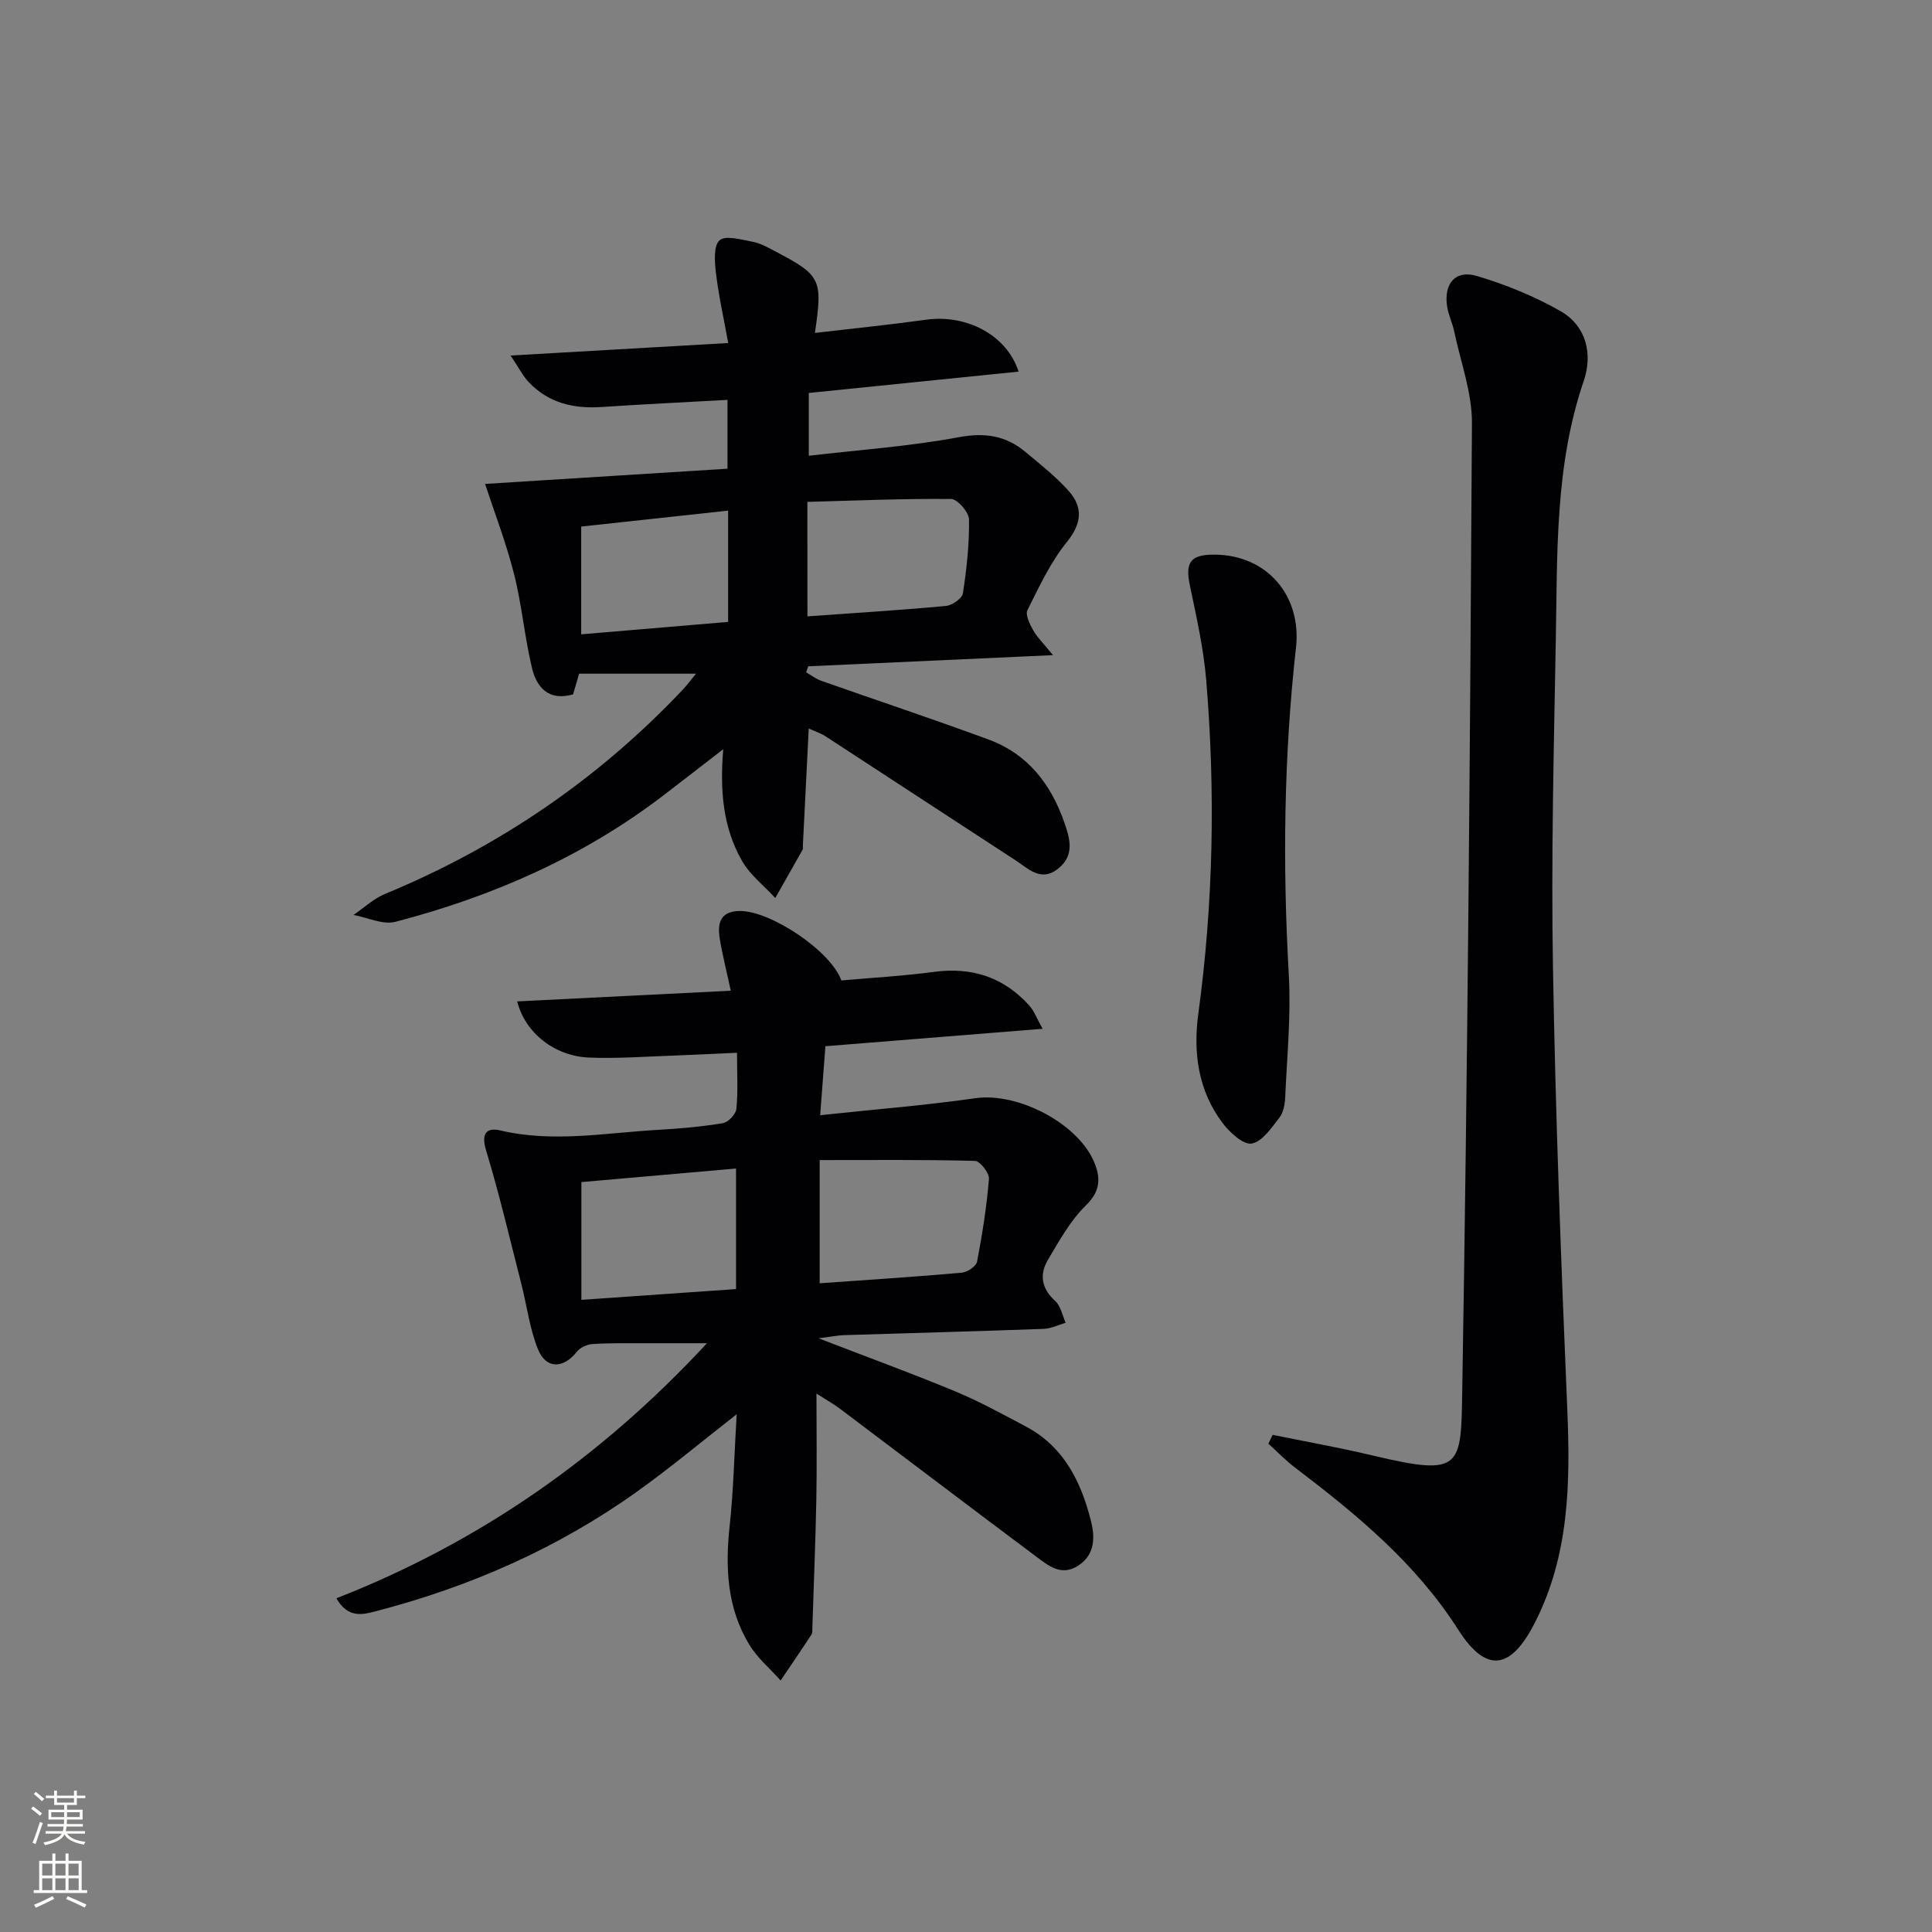 <svg enable-background="new 0 0 400 400" viewBox="0 0 400 400" xmlns="http://www.w3.org/2000/svg"><rect x="0" y="0" width="400" height="400" fill="#808080" stroke="none"/><g fill="#010103"><path d="m69.65 330.91c29.57-11.58 54.81-29.16 76.72-52.81-4.86 0-9.02-.01-13.18 0-3.49.01-6.99-.06-10.47.17-1.14.07-2.58.7-3.26 1.56-2.82 3.58-6.41 3.68-8.1-.53-1.71-4.25-2.27-8.95-3.41-13.43-2.37-9.26-4.55-18.58-7.32-27.73-1.08-3.56.18-4.75 2.99-4.09 10.94 2.58 21.79.48 32.67-.13 4.47-.25 8.96-.65 13.37-1.38 1.11-.18 2.69-1.85 2.8-2.96.36-3.6.13-7.27.13-11.62-4.67.21-8.91.44-13.15.59-5.82.2-11.65.64-17.45.41-7.19-.29-13.28-5.12-14.91-11.63 14.59-.73 29.06-1.45 44.22-2.21-.88-4.09-1.73-7.41-2.28-10.78-.51-3.13.03-5.69 4.14-5.73 6.32-.07 18.86 8.25 21.03 14.38 6.31-.56 12.76-.91 19.14-1.77 7.87-1.06 14.46 1.08 19.76 6.95 1.01 1.11 1.55 2.65 2.77 4.83-15.34 1.23-29.69 2.39-44.97 3.61-.32 4.23-.66 8.71-1.08 14.28 11.22-1.2 21.73-2.03 32.16-3.52 8.84-1.27 21.61 5.35 24.76 13.71 1.15 3.05.99 5.67-1.87 8.45-3.24 3.15-5.55 7.35-7.9 11.31-1.78 3.01-1.36 5.91 1.49 8.49 1.15 1.04 1.49 2.99 2.19 4.53-1.52.44-3.03 1.21-4.57 1.27-13.8.5-27.61.87-41.41 1.3-1.25.04-2.5.31-5.18.65 10.32 3.98 19.34 7.27 28.2 10.95 5.04 2.09 9.86 4.74 14.69 7.3 7.84 4.14 11.43 11.39 13.48 19.48.86 3.38.95 7.08-2.7 9.39-3.45 2.19-6.1-.05-8.58-1.9-13.6-10.16-27.11-20.44-40.67-30.64-1.28-.97-2.7-1.75-4.86-3.14 0 7.87.11 14.94-.03 22.01-.17 8.81-.53 17.61-.82 26.41-.02.5.06 1.1-.18 1.47-2.09 3.2-4.25 6.35-6.39 9.52-2.19-2.46-4.82-4.66-6.5-7.44-4.6-7.59-4.99-15.95-4.05-24.6.8-7.36.95-14.8 1.45-23.08-7.33 5.72-13.78 11.12-20.6 15.99-16.39 11.72-34.57 19.71-54.04 24.77-2.8.75-5.86 1.53-8.23-2.66zm100.05-65.22c10.26-.73 19.84-1.34 29.4-2.19 1.17-.1 3.01-1.33 3.19-2.29 1.09-5.66 1.99-11.38 2.46-17.12.1-1.22-1.84-3.71-2.89-3.74-10.67-.28-21.34-.17-32.16-.17zm-49.33-20.95v24.38c10.86-.76 21.36-1.49 32.02-2.23 0-8.45 0-16.5 0-24.96-10.99.97-21.52 1.89-32.02 2.81z"/><path d="m210.89 76.94c-14.43 1.47-28.71 2.92-43.44 4.42v13c10.42-1.22 20.84-1.94 31.05-3.84 5.46-1.02 9.81-.32 13.87 3.1 3.05 2.56 6.23 5.04 8.86 7.99 3.03 3.4 2.79 6.72-.35 10.61-3.38 4.18-5.73 9.24-8.16 14.1-.48.96.47 2.86 1.16 4.12.75 1.38 1.95 2.52 4.13 5.2-17.87.82-34.27 1.56-50.67 2.31-.15.42-.29.83-.44 1.25 1.04.59 2.02 1.36 3.13 1.75 11.57 4.08 23.21 7.94 34.72 12.19 8.03 2.97 12.83 9.19 15.6 17.12 1.19 3.4 2.17 6.81-1.24 9.56-3.57 2.88-6.17.04-8.87-1.71-13.09-8.52-26.16-17.1-39.25-25.62-1.06-.69-2.31-1.09-3.55-1.66-.41 8.27-.81 16.21-1.21 24.15-.02.33.06.72-.09.99-1.86 3.33-3.75 6.64-5.63 9.95-2.33-2.54-5.22-4.77-6.89-7.69-3.99-6.98-4.58-14.7-3.88-23.12-4.13 3.19-8.25 6.41-12.4 9.58-16.61 12.7-35.38 20.92-55.47 26.16-2.59.68-5.77-.89-8.68-1.42 2.16-1.47 4.15-3.37 6.52-4.35 23.56-9.74 44.15-23.77 61.66-42.3.87-.92 1.63-1.96 2.73-3.3-8.37 0-16.2 0-24.2 0-.46 1.56-.86 2.93-1.25 4.28-5.03 1.45-7.54-1.43-8.5-5.43-1.55-6.43-2.1-13.11-3.73-19.52-1.65-6.49-4.08-12.79-5.99-18.62 16.49-1.03 33.2-2.08 50.19-3.15 0-5.14 0-9.37 0-14.25-8.74.49-17.45.9-26.14 1.48-5.77.38-10.92-.85-15-5.14-1.18-1.24-1.98-2.85-3.77-5.52 15.52-.89 29.81-1.71 45.06-2.59-.93-5.13-1.97-9.73-2.53-14.39-.28-2.33-.55-5.75.74-6.88 1.26-1.1 4.56-.12 6.89.32 1.59.3 3.11 1.16 4.57 1.93 9.55 5.03 9.91 5.75 8.28 16.93 7.83-.92 15.46-1.69 23.06-2.74 8.3-1.15 16.66 3.15 19.11 10.75zm-43.72 50.67c9.89-.71 19.3-1.28 28.69-2.16 1.29-.12 3.34-1.56 3.5-2.62.78-5.05 1.34-10.2 1.26-15.3-.02-1.49-2.39-4.21-3.71-4.22-9.88-.1-19.77.33-29.75.6.01 8.32.01 15.76.01 23.7zm-16.42-21.89c-10.41 1.13-20.48 2.22-30.42 3.3v22.31c10.31-.87 20.33-1.72 30.42-2.57 0-7.73 0-14.98 0-23.04z"/><path d="m263.49 297.07c6.87 1.4 13.78 2.63 20.6 4.25 18.79 4.46 18.39 2.59 18.66-13.92 1.11-66.58 1.62-133.18 2-199.77.04-6.3-2.33-12.63-3.65-18.92-.37-1.78-1.21-3.47-1.49-5.26-.72-4.72 1.7-7.63 6.13-6.32 5.97 1.77 11.88 4.18 17.29 7.25 5.46 3.1 6.75 8.97 4.86 14.51-5.99 17.54-5.44 35.69-5.78 53.75-.41 22.47-.97 44.95-.59 67.41.52 30.59 1.68 61.18 2.97 91.76.65 15.27.4 30.25-6.75 44.23-4.93 9.65-10.01 10.48-15.79 1.43-8.82-13.83-21.01-23.87-33.75-33.56-1.99-1.51-3.74-3.33-5.6-5.01.3-.6.59-1.21.89-1.83z"/><path d="m251.53 114.83c10.89.1 17.99 8.59 16.79 19.27-2.53 22.5-2.77 45.07-1.49 67.69.48 8.41-.37 16.9-.74 25.35-.06 1.45-.36 3.17-1.2 4.25-1.64 2.1-3.53 4.96-5.72 5.37-1.7.32-4.49-2.22-5.96-4.14-5.15-6.72-6.21-14.69-5.11-22.75 3.13-22.99 3.55-46.02 1.63-69.1-.55-6.57-2.02-13.08-3.38-19.55-1.01-4.82.1-6.43 5.18-6.39z"/></g><path d="m6.44 374.46.42-.45c.65.47 1.27.95 1.85 1.44l-.45.49c-.65-.56-1.25-1.06-1.82-1.48m.93 7.33-.63-.26c.55-1.36 1.05-2.8 1.53-4.33.19.1.38.19.59.27-.47 1.29-.96 2.73-1.49 4.32m-.38-10.38.44-.42c.43.34 1.01.82 1.74 1.44l-.49.49c-.53-.51-1.09-1.01-1.69-1.51m2.5.35h1.72v-1.04h.59v1.04h3.52v-1.04h.59v1.04h1.75v.53h-1.75v1.42h-2.03v.97h3.22v2.03h-3.24c0 .35-.01.66-.03.93h3.32v.53h-3.37c-.03.27-.08.58-.15.94h3.96v.53h-3.71c.67.92 1.93 1.48 3.79 1.68-.13.24-.23.44-.29.59-2.13-.38-3.48-1.08-4.04-2.12-.43.97-1.77 1.72-4.03 2.23-.09-.19-.2-.37-.33-.55 2.1-.42 3.37-1.03 3.81-1.83h-3.36v-.53h3.58c.08-.29.13-.61.16-.94h-3.33v-.53h3.39c.02-.27.04-.58.04-.93h-3.23v-2.03h3.25v-.97h-2.07v-1.42h-1.73zm1.12 3.44v1h2.65c.01-.3.02-.44.01-.4v-.25-.35zm1.19-2h3.52v-.91h-3.52zm4.71 2h-2.63v.59c0 .15-.01.28-.01.4h2.64z" fill="#fbfcfa"/><path d="m13.56 383.74h.63v1.52h2.72v6.07h1.13v.6h-11.06v-.6h1.13v-6.07h2.73v-1.52h.63v1.52h2.1v-1.52zm-2.69 8.83.38.56c-1.24.63-2.53 1.25-3.85 1.85-.1-.21-.21-.42-.34-.63 1.37-.55 2.63-1.15 3.81-1.78m-2.13-4.27h2.1v-2.45h-2.1zm0 3.04h2.1v-2.46h-2.1zm2.72-3.04h2.1v-2.45h-2.1zm0 3.04h2.1v-2.46h-2.1zm6.07 3.6c-1.41-.71-2.7-1.3-3.86-1.78l.35-.56c1.45.62 2.75 1.19 3.88 1.72zm-1.25-9.09h-2.1v2.45h2.1zm-2.09 5.49h2.1v-2.46h-2.1z" fill="#fbfcfa"/></svg>